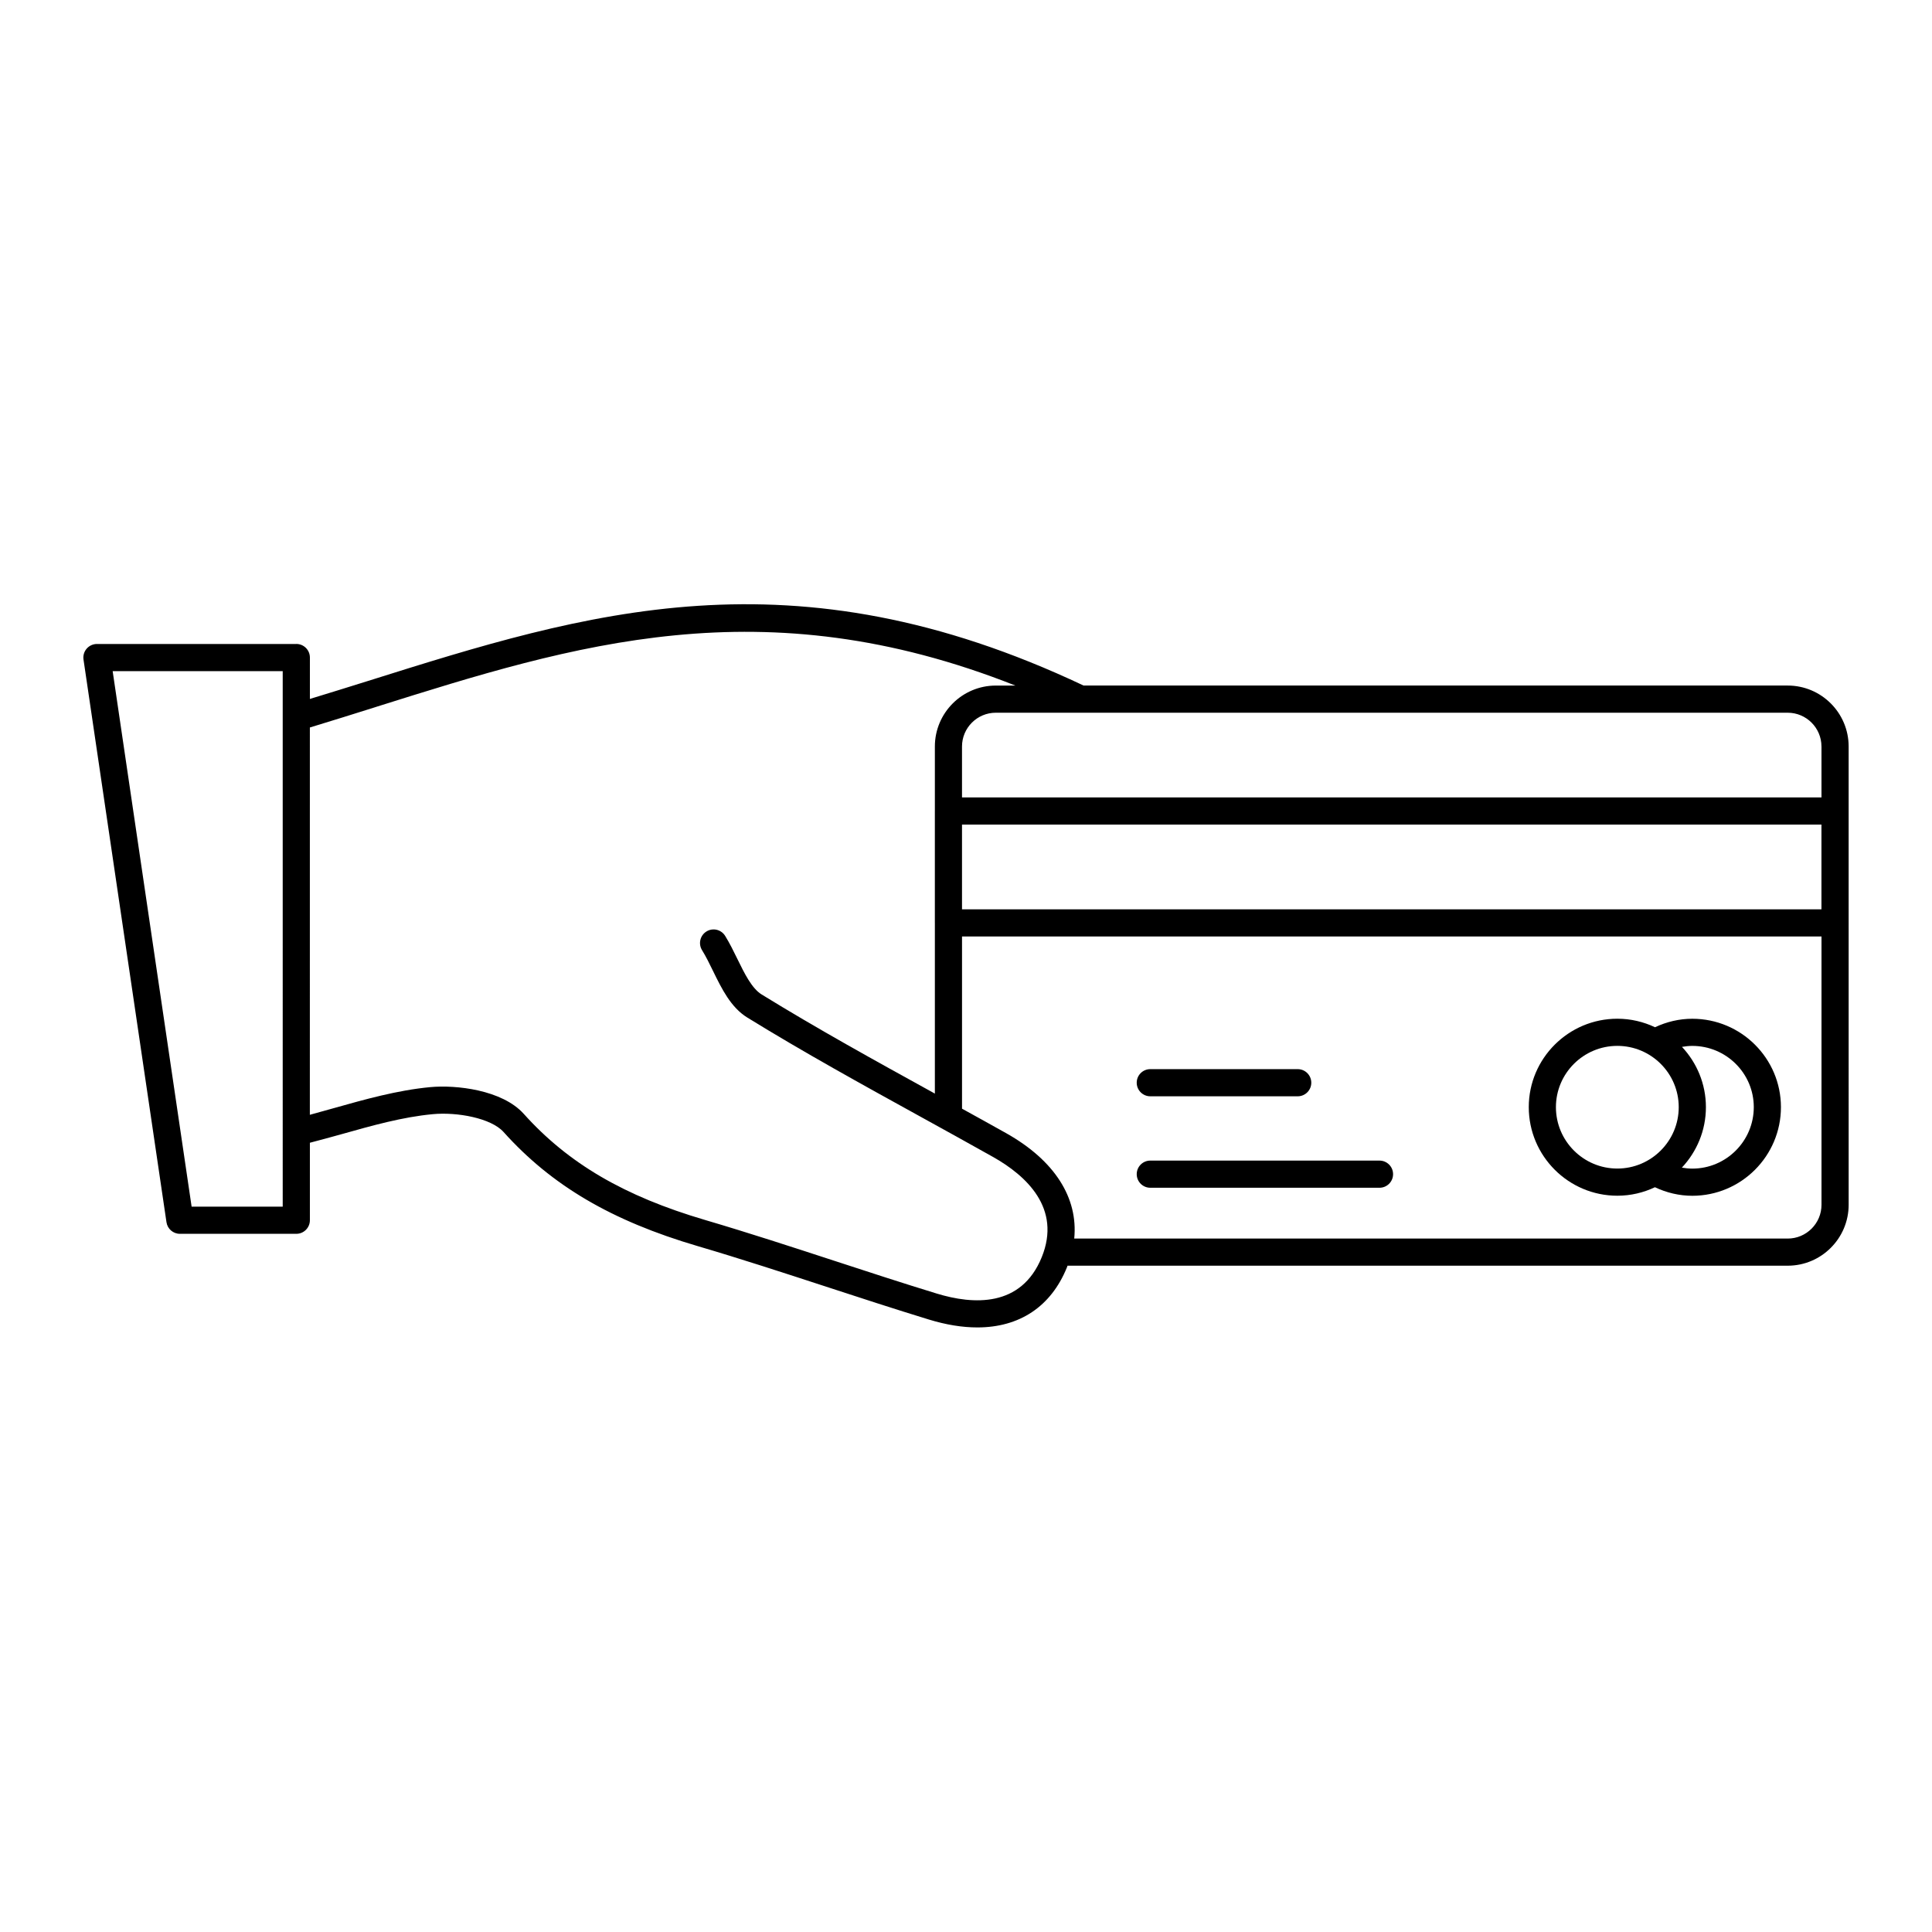 <?xml version="1.0" encoding="UTF-8"?>
<!-- Uploaded to: ICON Repo, www.iconrepo.com, Generator: ICON Repo Mixer Tools -->
<svg fill="#000000" width="800px" height="800px" version="1.1" viewBox="144 144 512 512" xmlns="http://www.w3.org/2000/svg">
 <g>
  <path d="m222.52 314.66h-52.832c-1.047 0-2.039 0.457-2.723 1.246-0.684 0.789-0.988 1.84-0.836 2.875l21.988 149.12c0.262 1.766 1.773 3.074 3.559 3.074h30.848c1.988 0 3.598-1.609 3.598-3.598v-20.535c2.762-0.727 5.519-1.461 8.234-2.227 8.379-2.359 16.293-4.59 24.328-5.348 6.445-0.609 15.445 1.027 18.766 4.727 12.754 14.199 28.613 23.52 51.418 30.23 11.418 3.359 22.953 7.129 34.105 10.77 8.883 2.902 18.07 5.902 27.176 8.691 4.59 1.406 8.895 2.098 12.852 2.098 11.129 0 19.5-5.469 23.738-15.891 0.062-0.156 0.105-0.312 0.168-0.469h190.86c8.906 0 16.148-7.246 16.148-16.148l-0.004-121.45c0-8.906-7.246-16.148-16.148-16.148l-186.61-0.004c-77.266-36.539-131.83-19.391-189.57-1.23-5.117 1.609-10.281 3.203-15.457 4.785v-10.977c0-1.984-1.609-3.598-3.598-3.598zm-3.598 149.12h-24.141l-20.926-141.92h45.066zm398.84 8.453h-189.08c1.07-10.809-5.199-20.703-18.012-27.914-3.894-2.191-7.809-4.344-11.723-6.508v-45.637h227.77v71.105c0 4.938-4.016 8.953-8.949 8.953zm-218.82-109.71h227.76v22.457h-227.76zm227.77-20.691v13.492h-227.77v-13.492c0-4.938 4.016-8.953 8.953-8.953h22.234c0.152 0.016 0.297 0.004 0.449 0h187.18c4.934 0 8.949 4.016 8.949 8.953zm-382.98-10.516c52.52-16.523 102.34-32.156 169.35-5.633h-5.184c-8.906 0-16.148 7.246-16.148 16.148v17.074c0 0.008-0.004 0.012-0.004 0.016v29.656c0 0.008 0.004 0.012 0.004 0.016v45.223c-0.211-0.117-0.422-0.234-0.629-0.352-15-8.266-30.508-16.816-45.281-25.922-2.609-1.609-4.547-5.57-6.422-9.402-1.004-2.055-2.043-4.18-3.25-6.129-1.051-1.688-3.269-2.211-4.957-1.156-1.688 1.051-2.207 3.269-1.156 4.957 1.016 1.637 1.93 3.508 2.898 5.488 2.324 4.754 4.727 9.672 9.109 12.371 14.922 9.195 30.508 17.789 45.582 26.098 6.508 3.59 13.02 7.176 19.496 10.82 8.816 4.961 18.215 13.602 12.926 26.594-5.422 13.332-18.121 12.586-27.816 9.625-9.039-2.766-18.195-5.758-27.047-8.652-11.203-3.66-22.789-7.445-34.309-10.836-21.453-6.312-36.285-14.988-48.094-28.137-5.723-6.371-17.961-7.727-24.797-7.082-8.688 0.82-17.285 3.242-25.605 5.586-2.082 0.586-4.176 1.176-6.285 1.746l0.004-102.64c5.914-1.793 11.777-3.637 17.617-5.473z"/>
  <path d="m592.48 413.98c-3.438 0-6.805 0.801-9.879 2.25-3.035-1.434-6.414-2.258-9.988-2.258-12.941 0-23.473 10.512-23.473 23.434 0 12.941 10.527 23.473 23.473 23.473 3.566 0 6.934-0.82 9.961-2.25 3.082 1.457 6.457 2.266 9.906 2.266 12.953 0 23.488-10.535 23.488-23.488 0-12.918-10.535-23.426-23.488-23.426zm-36.145 23.426c0-8.953 7.301-16.238 16.273-16.238 8.973 0 16.273 7.285 16.273 16.238 0 8.973-7.301 16.273-16.273 16.273-8.973 0.004-16.273-7.297-16.273-16.273zm36.145 16.289c-0.945 0-1.863-0.105-2.766-0.262 3.938-4.199 6.371-9.828 6.371-16.027 0-6.172-2.422-11.781-6.344-15.973 0.895-0.152 1.805-0.258 2.738-0.258 8.984 0 16.293 7.281 16.293 16.227 0 8.984-7.309 16.293-16.293 16.293z"/>
  <path d="m448.84 434.53h39.066c1.988 0 3.598-1.609 3.598-3.598 0-1.988-1.609-3.598-3.598-3.598h-39.066c-1.988 0-3.598 1.609-3.598 3.598 0 1.984 1.609 3.598 3.598 3.598z"/>
  <path d="m509.58 451.57h-60.738c-1.988 0-3.598 1.609-3.598 3.598 0 1.988 1.609 3.598 3.598 3.598h60.738c1.988 0 3.598-1.609 3.598-3.598 0-1.988-1.609-3.598-3.598-3.598z"/>
 </g>
</svg>